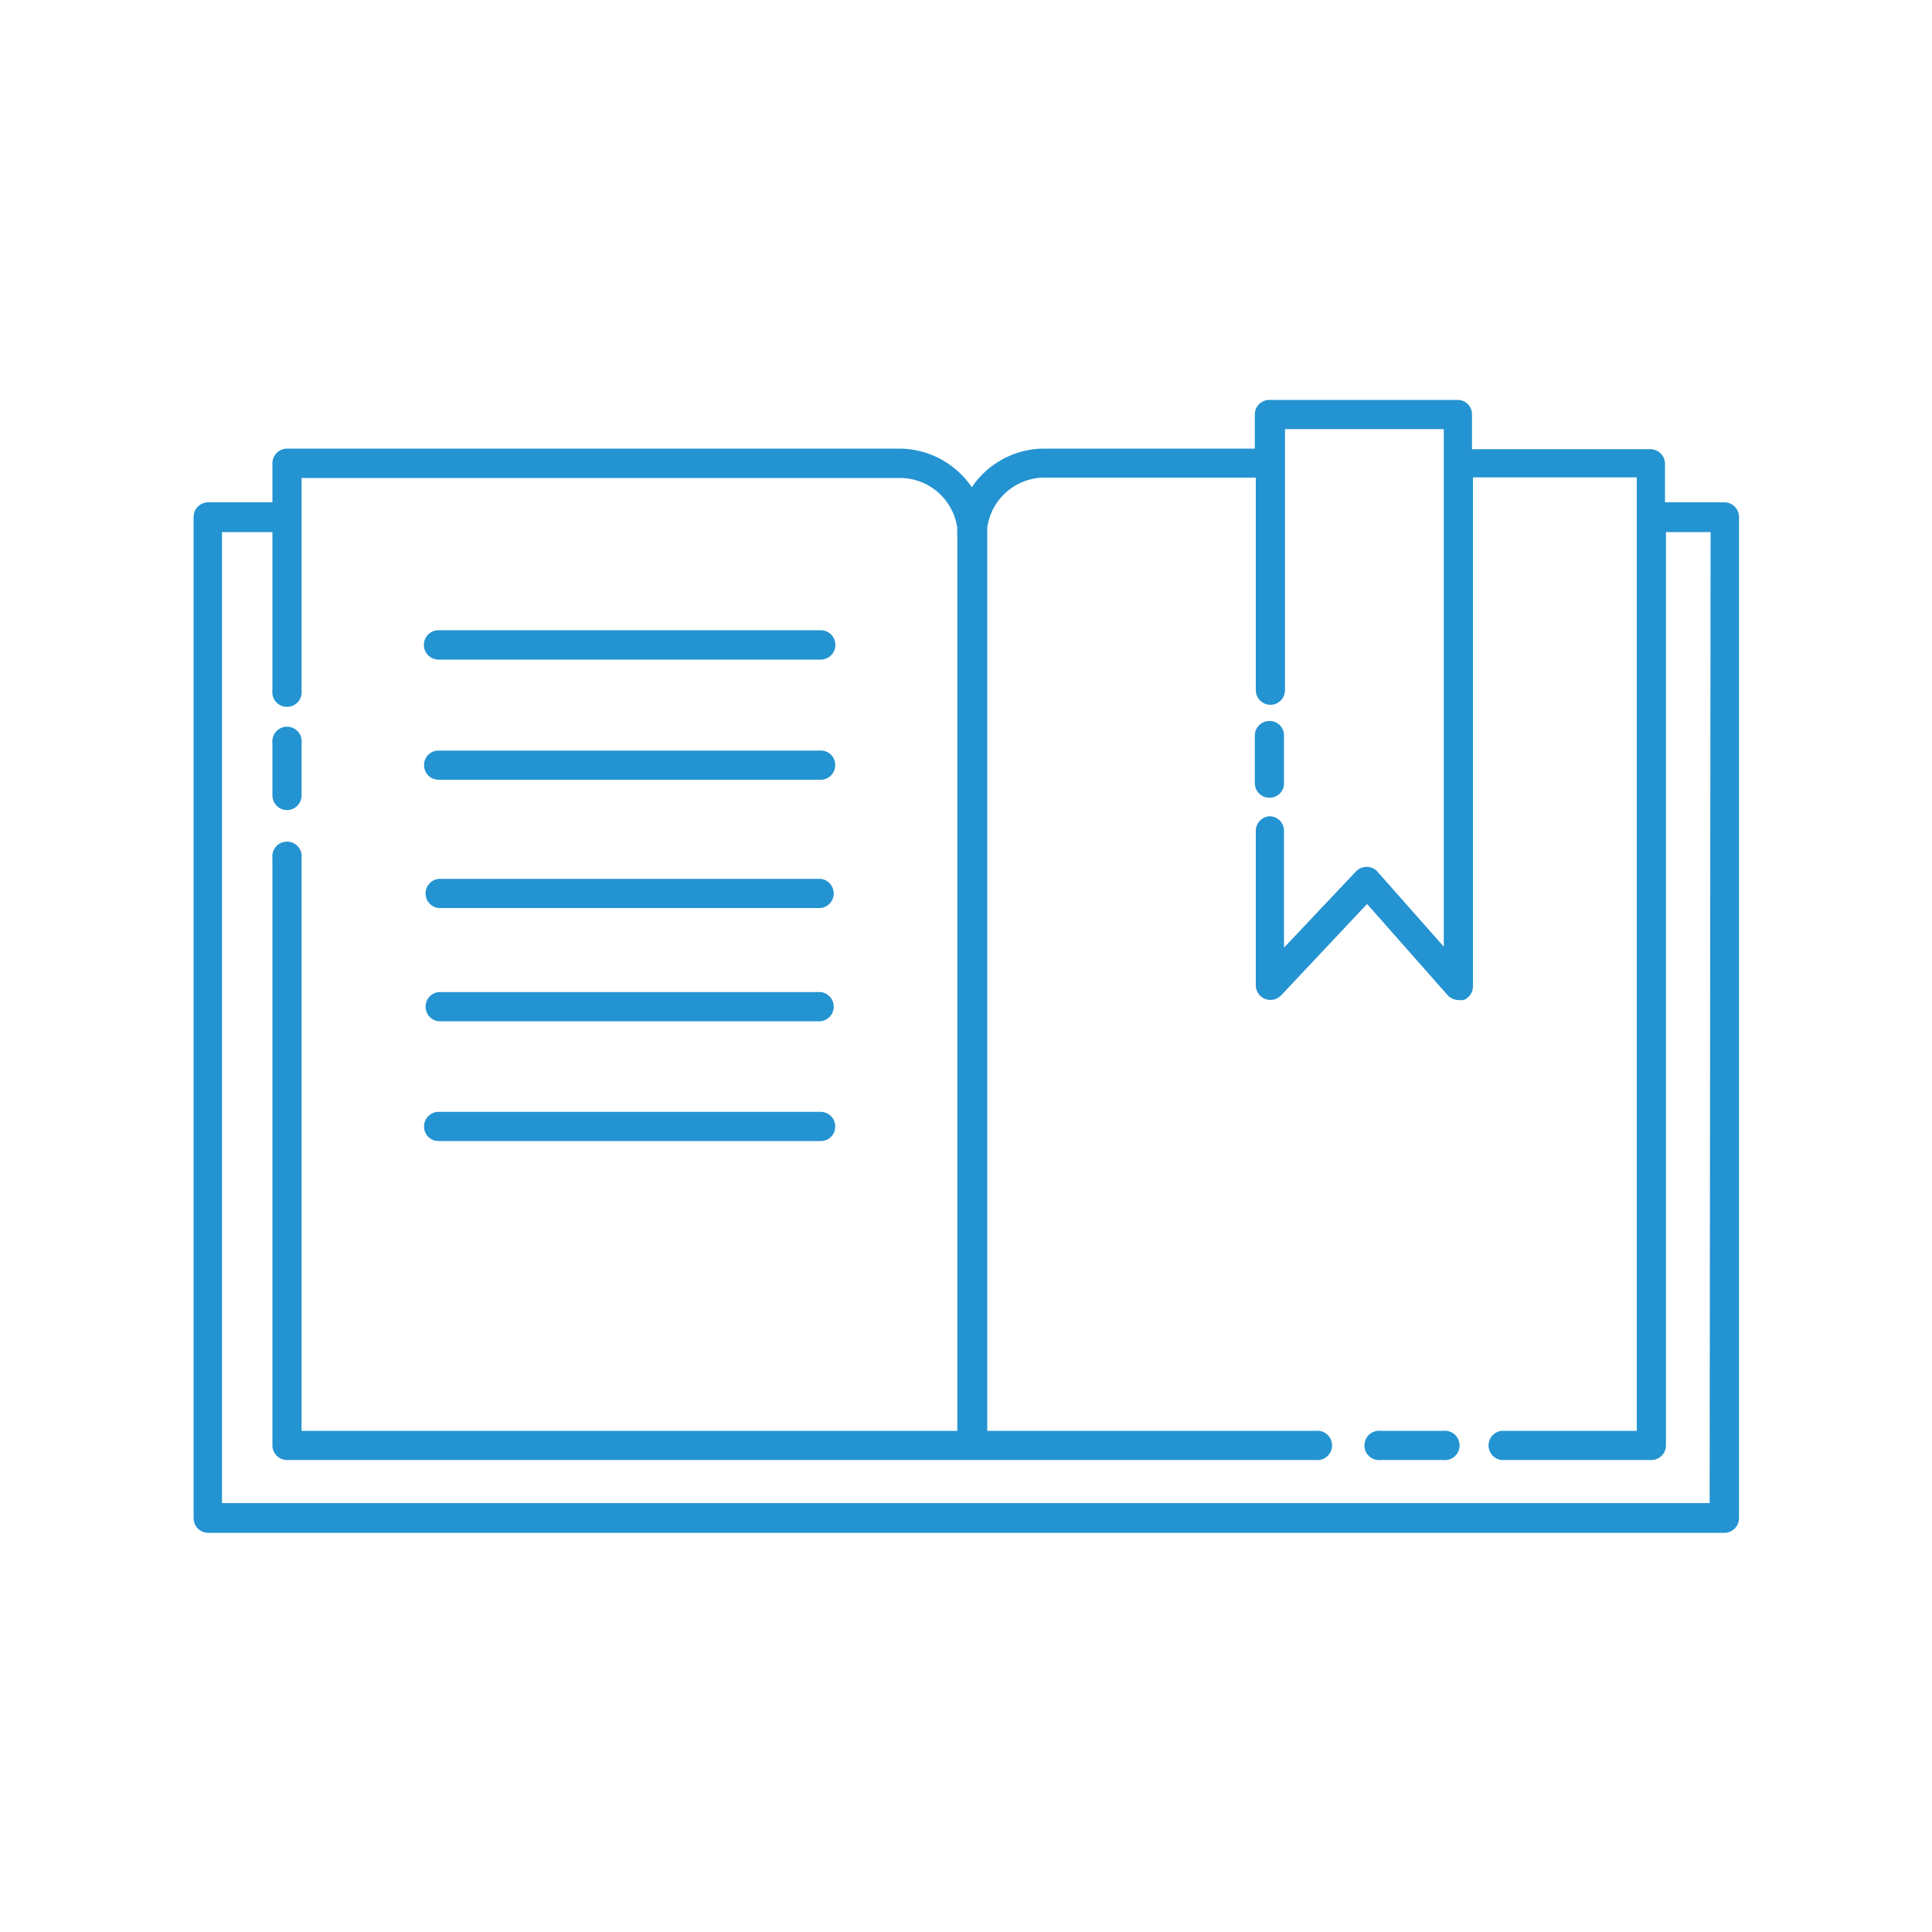 <svg xmlns="http://www.w3.org/2000/svg" width="100" height="100" viewBox="0 0 100 100"><path d="M14.85,41.93a.76.76,0,0,0,.76-.76V38.46a.76.76,0,1,0-1.51,0v2.71A.76.76,0,0,0,14.85,41.93Z" fill="#2493d1"/><path d="M74.7,74.06H71.47a.76.76,0,1,0,0,1.51H74.7a.76.76,0,1,0,0-1.51Z" fill="#2493d1"/><path d="M89.25,26H86.18V24a.76.76,0,0,0-.75-.75H76.19V21.45a.74.74,0,0,0-.75-.75H65.71a.75.75,0,0,0-.76.75v1.77H54.05a4.53,4.53,0,0,0-3.75,2,4.55,4.55,0,0,0-3.75-2H14.85a.76.76,0,0,0-.75.75V26H10.77a.76.76,0,0,0-.75.76V78.58a.76.76,0,0,0,.75.76H89.25a.76.76,0,0,0,.76-.76V26.79A.76.76,0,0,0,89.25,26Zm-.76,51.8h-77V27.54H14.1v8.2a.76.76,0,1,0,1.51,0v-11H46.55a3,3,0,0,1,3,2.6,3,3,0,0,0,0,.42V74.06H15.61V44.41a.76.76,0,1,0-1.51,0V74.82a.76.76,0,0,0,.75.75H68.1a.76.76,0,1,0,0-1.51h-17V27.74c0-.14,0-.28,0-.42a3,3,0,0,1,3-2.6H65v11a.76.76,0,0,0,.76.76.75.75,0,0,0,.75-.76V22.21h8.22V49L71.3,45.12a.73.73,0,0,0-.56-.25.76.76,0,0,0-.56.24l-3.72,3.94V43a.75.75,0,0,0-.75-.75A.76.76,0,0,0,65,43v8a.76.76,0,0,0,1.31.52l4.45-4.73,4.16,4.71a.76.76,0,0,0,.57.26.86.86,0,0,0,.27,0,.76.76,0,0,0,.48-.71V24.71h8.48V74.06h-7a.76.76,0,0,0,0,1.51h7.76a.76.76,0,0,0,.75-.75V27.54h2.31Z" fill="#2493d1"/><path d="M65.71,41.29a.74.74,0,0,0,.75-.75V38.07a.74.74,0,0,0-.75-.75.75.75,0,0,0-.76.75v2.47A.75.75,0,0,0,65.71,41.29Z" fill="#2493d1"/><path d="M22.7,34.14H42.48a.76.76,0,0,0,0-1.52H22.7a.76.76,0,0,0,0,1.52Z" fill="#2493d1"/><path d="M22.7,40.36H42.48a.75.75,0,0,0,.75-.76.74.74,0,0,0-.75-.75H22.7a.74.74,0,0,0-.75.75A.75.75,0,0,0,22.7,40.36Z" fill="#2493d1"/><path d="M22.7,47H42.48a.76.76,0,0,0,0-1.51H22.7a.76.76,0,0,0,0,1.51Z" fill="#2493d1"/><path d="M22.7,52.86H42.48a.76.76,0,0,0,0-1.51H22.7a.76.76,0,0,0,0,1.51Z" fill="#2493d1"/><path d="M22.7,59.06H42.48a.74.74,0,0,0,.75-.75.75.75,0,0,0-.75-.76H22.7a.75.75,0,0,0-.75.76A.74.74,0,0,0,22.7,59.06Z" fill="#2493d1"/></svg>
